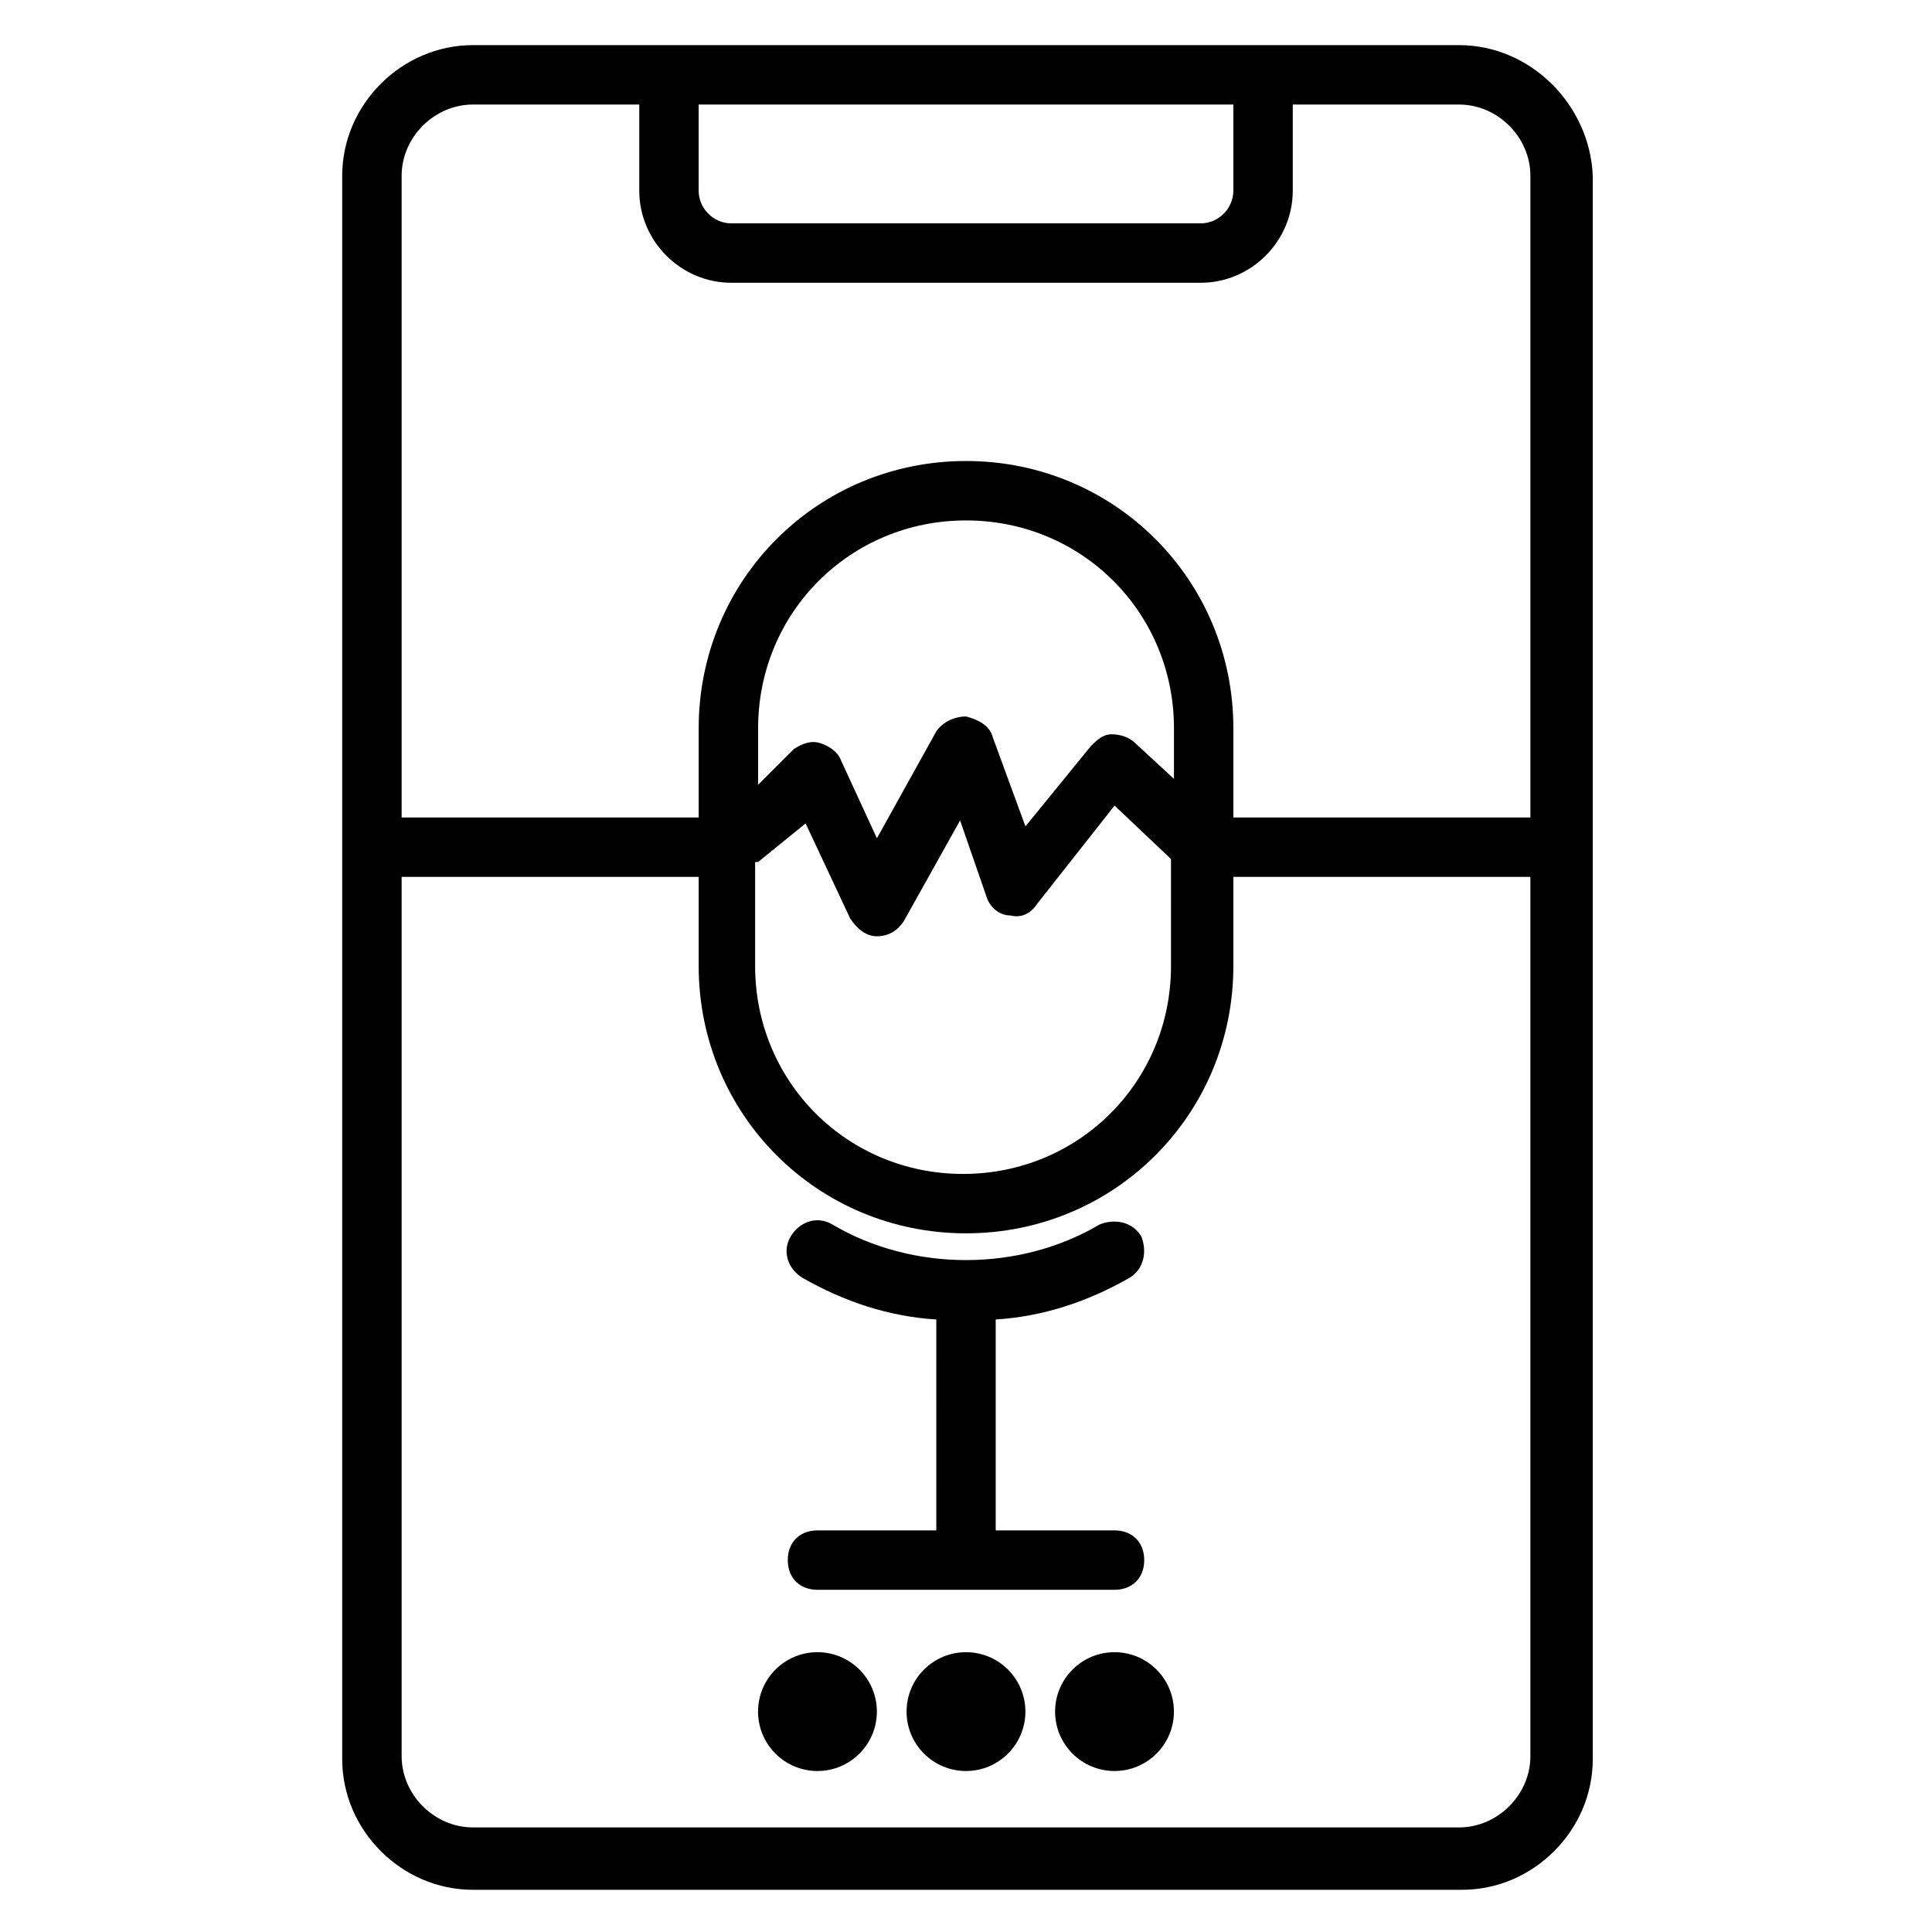 <?xml version="1.0" encoding="UTF-8"?>
<!-- Uploaded to: SVG Repo, www.svgrepo.com, Generator: SVG Repo Mixer Tools -->
<svg fill="#000000" width="800px" height="800px" version="1.1" viewBox="144 144 512 512" xmlns="http://www.w3.org/2000/svg">
 <g>
  <path d="m530.68 155.96h-261.36c-18.891 0-34.633 15.746-34.633 34.637v419.58c0 18.895 15.742 34.637 34.637 34.637h262.14c18.895 0 34.637-15.742 34.637-34.637v-419.58c-0.785-18.891-16.531-34.637-35.422-34.637zm-59.828 15.746v22.828c0 4.723-3.938 8.66-8.66 8.66h-124.38c-4.723 0-8.66-3.938-8.66-8.66v-22.828zm-201.52 0h44.082v22.828c0 13.383 11.02 24.402 24.402 24.402h124.38c13.383 0 24.402-11.02 24.402-24.402v-22.828h44.082c10.234 0 18.895 8.656 18.895 18.891v170.04h-78.719v-23.617c0-39.359-31.488-70.848-70.848-70.848s-70.848 31.488-70.848 70.848v23.617h-78.723v-170.04c0-10.234 8.66-18.891 18.895-18.891zm185.78 178.7-10.234-9.445c-1.574-1.574-3.938-2.363-6.297-2.363-2.363 0-3.938 1.574-5.512 3.148l-17.316 21.254-8.66-23.617c-0.789-3.148-3.938-4.723-7.086-5.512-3.148 0-6.297 1.574-7.871 3.938l-15.742 28.34-9.445-20.469c-0.789-2.363-3.148-3.938-5.512-4.723-2.363-0.789-4.723 0-7.086 1.574l-9.445 9.449v-14.957c0-30.699 24.402-55.105 55.105-55.105 30.699 0 55.105 24.402 55.105 55.105zm-110.21 22.039 12.594-10.234 11.809 25.191c1.574 2.363 3.938 4.723 7.086 4.723 3.148 0 5.512-1.574 7.086-3.938l14.957-26.766 7.086 20.469c0.789 2.363 3.148 4.723 6.297 4.723 3.148 0.789 5.512-0.789 7.086-3.148l20.469-25.977 14.957 14.168-0.004 28.344c0 30.699-24.402 55.105-55.105 55.105-30.699 0-55.105-24.402-55.105-55.105v-27.555zm185.78 255.84h-261.35c-10.234 0-18.895-8.66-18.895-18.895v-233.01h78.719v23.617c0 39.359 31.488 70.848 70.848 70.848s70.848-31.488 70.848-70.848v-23.617h78.719v233.01c0.004 10.234-8.656 18.895-18.887 18.895z"/>
  <path d="m360.64 549.57c-4.723 0-7.871 3.148-7.871 7.871s3.148 7.871 7.871 7.871h78.719c4.723 0 7.871-3.148 7.871-7.871s-3.148-7.871-7.871-7.871h-31.488v-55.891c12.594-0.789 24.402-4.723 35.426-11.02 3.938-2.363 4.723-7.086 3.148-11.02-2.363-3.938-7.086-4.723-11.02-3.148-21.254 12.594-49.594 12.594-70.848 0-3.938-2.363-8.66-0.789-11.02 3.148-2.363 3.938-0.789 8.66 3.148 11.02 11.02 6.297 22.828 10.234 35.426 11.02l-0.004 55.891z"/>
  <path d="m415.74 597.59c0 8.695-7.047 15.746-15.742 15.746s-15.746-7.051-15.746-15.746c0-8.695 7.051-15.742 15.746-15.742s15.742 7.047 15.742 15.742"/>
  <path d="m376.38 597.59c0 8.695-7.051 15.746-15.746 15.746-8.695 0-15.742-7.051-15.742-15.746 0-8.695 7.047-15.742 15.742-15.742 8.695 0 15.746 7.047 15.746 15.742"/>
  <path d="m455.1 597.59c0 8.695-7.047 15.746-15.742 15.746s-15.746-7.051-15.746-15.746c0-8.695 7.051-15.742 15.746-15.742s15.742 7.047 15.742 15.742"/>
 </g>
</svg>
